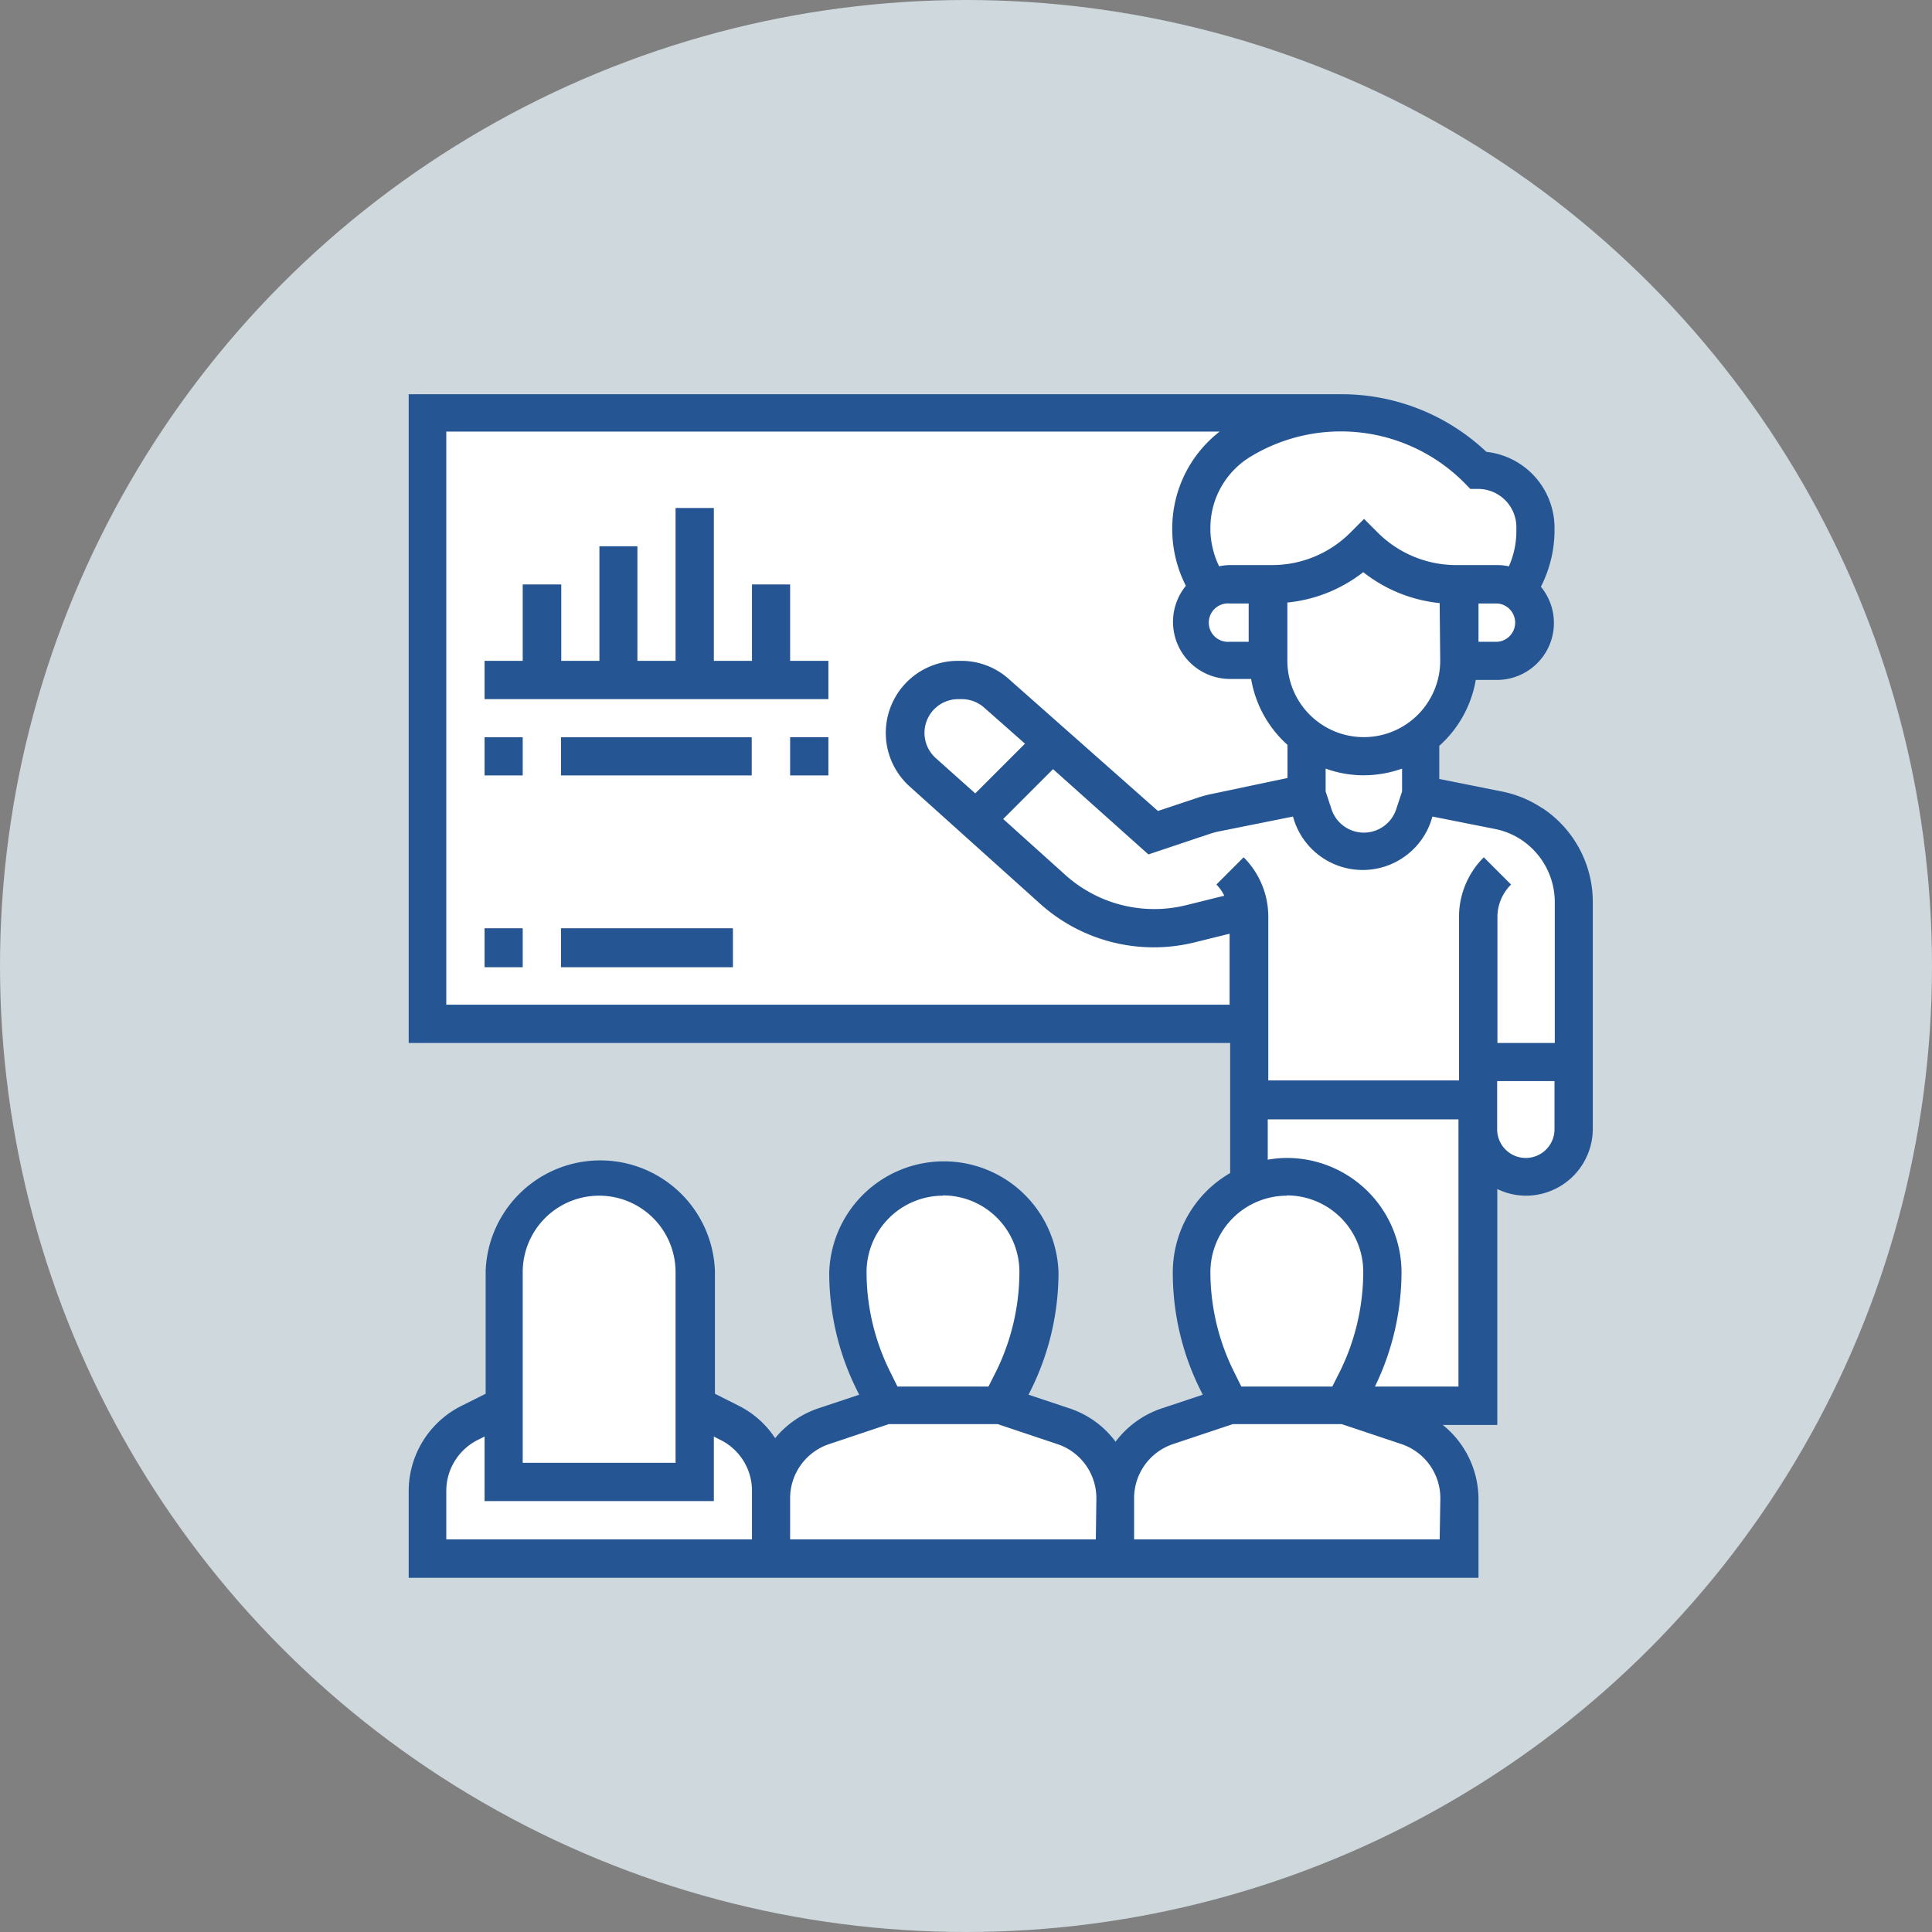 <svg id="Layer_1" data-name="Layer 1" xmlns="http://www.w3.org/2000/svg" viewBox="0 0 141.82 141.82"><rect x="0" y="0" width="141.82" height="141.82" fill="#808080" stroke="none"/><defs><style>.cls-1{fill:#ced8dd;}.cls-2{fill:#fff;}.cls-3{fill:#255693;}</style></defs><circle class="cls-1" cx="70.91" cy="70.91" r="70.91"/><path class="cls-2" d="M107.08,110v4.38H81.84V110a5.6,5.6,0,0,1,3.85-5.31l4.57-1.53h8.41l4.57,1.53A5.59,5.59,0,0,1,107.08,110Z"/><path class="cls-2" d="M81.84,110v4.38H56.6V110a5.59,5.59,0,0,1,3.84-5.31L65,103.2h8.41L78,104.73A5.59,5.59,0,0,1,81.84,110Z"/><path class="cls-2" d="M56.6,110v4.38H31.36v-5a5.64,5.64,0,0,1,3.1-5L37,103.2v5.61H51V103.2l2.51,1.25a5.62,5.62,0,0,1,3.1,5Z"/><path class="cls-2" d="M76.23,93.38a17.76,17.76,0,0,1-1.88,8l-.92,1.85H65l-.93-1.85a17.89,17.89,0,0,1-1.88-8,7,7,0,1,1,14,0Z"/><path class="cls-2" d="M101.48,93.38a17.89,17.89,0,0,1-1.88,8l-.93,1.85H90.26l-.93-1.85a17.89,17.89,0,0,1-1.88-8,7.06,7.06,0,0,1,2-5A6.93,6.93,0,0,1,91.66,87h0a7,7,0,0,1,9.82,6.43Z"/><path class="cls-2" d="M51,103.2v5.61H37V93.38a7,7,0,1,1,14,0Z"/><path class="cls-2" d="M31.36,75.15V30.28h67a14.3,14.3,0,0,0-7.32,2,7.48,7.48,0,0,0-3.63,6.44V39a7.82,7.82,0,0,0,1.31,4.32,2.79,2.79,0,0,0-1.31,2.37,2.83,2.83,0,0,0,2.81,2.8h2.8a7,7,0,0,0,2.82,5.6h0v4.21l-6.59,1.31a5.32,5.32,0,0,0-.83.23l-3.8,1.26-7.42-6.6-4.1-3.64a3.87,3.87,0,0,0-2.58-1H70.3a3.88,3.88,0,0,0-3.88,3.89,3.82,3.82,0,0,0,1.29,2.87l3.88,3.49,5.7,5.14a11.06,11.06,0,0,0,10.08,2.51l4.25-1.06a3.64,3.64,0,0,1,0,.57v7.83Z"/><path class="cls-2" d="M108.49,80.76V103.2H98.67l.93-1.85a17.89,17.89,0,0,0,1.88-8A7,7,0,0,0,91.66,87V80.76Z"/><path class="cls-2" d="M108.49,78v2.8H91.66V67.32a3.64,3.64,0,0,0,0-.57l-4.25,1.06A11.06,11.06,0,0,1,77.29,65.3l-5.7-5.14,5.64-5.63,7.42,6.6,3.8-1.26a5.32,5.32,0,0,1,.83-.23l6.59-1.31.51,1.54a3.89,3.89,0,0,0,7.38,0l.52-1.54L110,59.46a6.8,6.8,0,0,1,2.47,1,6.87,6.87,0,0,1,3.07,5.73V78Z"/><path class="cls-2" d="M112.69,38.69V39a7.81,7.81,0,0,1-1.3,4.32,2.77,2.77,0,0,0-1.5-.44h-3a9.59,9.59,0,0,1-6.78-2.81,9.55,9.55,0,0,1-6.77,2.81h-3a2.75,2.75,0,0,0-1.5.44A7.82,7.82,0,0,1,87.45,39v-.28a7.48,7.48,0,0,1,3.63-6.44,14.3,14.3,0,0,1,7.32-2h.27a14.21,14.21,0,0,1,9.77,4.17l0,0A4.2,4.2,0,0,1,112.69,38.69Z"/><path class="cls-2" d="M77.23,54.53l-5.64,5.63-3.88-3.49a3.82,3.82,0,0,1-1.29-2.87,3.88,3.88,0,0,1,3.88-3.89h.25a3.87,3.87,0,0,1,2.58,1Z"/><path class="cls-2" d="M115.5,78v4.91a3.51,3.51,0,1,1-7,0V78Z"/><path class="cls-2" d="M111.87,43.73a2.75,2.75,0,0,1,.82,2,2.81,2.81,0,0,1-2.8,2.8h-2.81V42.9h2.81a2.77,2.77,0,0,1,1.5.44A2.22,2.22,0,0,1,111.87,43.73Z"/><path class="cls-2" d="M104.28,54.12v4.21l-.52,1.54a3.89,3.89,0,0,1-7.38,0l-.51-1.54V54.12h0a7,7,0,0,0,8.39,0Z"/><path class="cls-2" d="M107.08,42.9v5.6h0a7,7,0,0,1-14,0h0V42.9h.24a9.55,9.55,0,0,0,6.77-2.81,9.59,9.59,0,0,0,6.78,2.81h.23Z"/><path class="cls-2" d="M93.06,48.5h-2.8a2.83,2.83,0,0,1-2.81-2.8,2.79,2.79,0,0,1,1.31-2.37,2.75,2.75,0,0,1,1.5-.44h2.8Z"/><path class="cls-3" d="M35.57,68.14h2.8V71h-2.8Z"/><path class="cls-3" d="M41.18,68.14H53.8V71H41.18Z"/><path class="cls-3" d="M113.2,59.32a8.18,8.18,0,0,0-3-1.23l-4.55-.91V54.75a8.38,8.38,0,0,0,2.68-4.84h1.53a4.18,4.18,0,0,0,3.25-6.84,9.14,9.14,0,0,0,1-4v-.33a5.61,5.61,0,0,0-5-5.57,15.47,15.47,0,0,0-10.42-4.23H30V76.56h60.3v9.55a8.42,8.42,0,0,0-4.21,7.27,19.28,19.28,0,0,0,2,8.6l.2.4-3,1a7,7,0,0,0-3.4,2.45,6.92,6.92,0,0,0-3.39-2.45l-3-1,.2-.4a19.42,19.42,0,0,0,2-8.6,8.42,8.42,0,0,0-16.83,0,19.28,19.28,0,0,0,2,8.6l.2.4-3,1a7,7,0,0,0-3.17,2.19,6.92,6.92,0,0,0-2.69-2.39l-1.73-.87v-9a8.42,8.42,0,0,0-16.83,0v9l-1.74.87A7,7,0,0,0,30,109.47v6.35h78.53v-5.77a7,7,0,0,0-2.62-5.45h4V87.28a4.8,4.8,0,0,0,2.1.49,4.91,4.91,0,0,0,4.91-4.9V66.22a8.26,8.26,0,0,0-3.7-6.9Zm-3.52,1.52a5.41,5.41,0,0,1,2,.81,5.5,5.5,0,0,1,2.45,4.57V76.56h-4.21V67.32a3.36,3.36,0,0,1,1-2.39l-2-2a6.17,6.17,0,0,0-1.82,4.38v12h-14v-12a6.16,6.16,0,0,0-1.81-4.38l-2,2a3.13,3.13,0,0,1,.58.82l-2.82.7a9.76,9.76,0,0,1-8.81-2.19l-4.6-4.14,3.66-3.66,7,6.26,4.57-1.53a5.33,5.33,0,0,1,.66-.17l5.38-1.08.12.38a5.3,5.3,0,0,0,10,0l.12-.38Zm-41-5.2a2.48,2.48,0,0,1,1.66-4.32h.25a2.49,2.49,0,0,1,1.65.62l3,2.65-3.65,3.65Zm34.24,2.46-.44,1.33a2.5,2.5,0,0,1-4.73,0l-.44-1.33V56.42a8.16,8.16,0,0,0,2.8.49,8.42,8.42,0,0,0,2.81-.49Zm2.8-9.6a5.61,5.61,0,0,1-11.22,0V44.23A10.77,10.77,0,0,0,100.07,42a10.8,10.8,0,0,0,5.61,2.27Zm4.21-1.39h-1.4V44.3h1.4a1.41,1.41,0,0,1,0,2.81Zm-2-11.22h.58a2.81,2.81,0,0,1,2.8,2.8V39a6.31,6.31,0,0,1-.55,2.57,4,4,0,0,0-.85-.09h-3a8.15,8.15,0,0,1-5.78-2.39l-1-1-1,1a8.11,8.11,0,0,1-5.78,2.39h-3a4,4,0,0,0-.86.09A6.48,6.48,0,0,1,88.85,39v-.29a6.12,6.12,0,0,1,3-5.22,12.78,12.78,0,0,1,15.69,2ZM90.26,47.11a1.41,1.41,0,1,1,0-2.81h1.4v2.81ZM32.76,73.75V31.68H89.53a9,9,0,0,0-3.48,7V39a9.13,9.13,0,0,0,1,4,4.19,4.19,0,0,0,3.26,6.84h1.53a8.37,8.37,0,0,0,2.67,4.84v2.43L89,58.27a8.64,8.64,0,0,0-1,.26l-3,1L74.06,49.85a5.21,5.21,0,0,0-3.51-1.34H70.3a5.29,5.29,0,0,0-3.54,9.21l9.59,8.62a12.48,12.48,0,0,0,11.36,2.83l2.55-.63v5.21Zm61.7,14a5.61,5.61,0,0,1,5.61,5.61,16.58,16.58,0,0,1-1.73,7.35l-.54,1.07H91.12l-.53-1.07a16.45,16.45,0,0,1-1.74-7.35A5.62,5.62,0,0,1,94.46,87.77Zm-25.24,0a5.61,5.61,0,0,1,5.61,5.61,16.58,16.58,0,0,1-1.73,7.35l-.54,1.07H65.88l-.53-1.07a16.45,16.45,0,0,1-1.74-7.35A5.62,5.62,0,0,1,69.22,87.77ZM38.37,93.38a5.61,5.61,0,0,1,11.22,0v14H38.37ZM55.2,113H32.76v-3.55a4.19,4.19,0,0,1,2.33-3.76l.48-.24v4.74H52.4v-4.74l.47.24a4.17,4.17,0,0,1,2.33,3.76V113Zm25.24,0H58v-3a4.19,4.19,0,0,1,2.88-4l4.36-1.46h8l4.36,1.46a4.18,4.18,0,0,1,2.88,4Zm25.24,0H83.25v-3a4.19,4.19,0,0,1,2.87-4l4.37-1.46h8l4.37,1.46a4.19,4.19,0,0,1,2.87,4Zm1.4-11.22h-6.15a19.33,19.33,0,0,0,1.95-8.42A8.42,8.42,0,0,0,94.46,85a8.19,8.19,0,0,0-1.4.13V82.17h14V101.8ZM112,85a2.1,2.1,0,0,1-2.1-2.1V79.36h4.21v3.51A2.11,2.11,0,0,1,112,85Z"/><path class="cls-3" d="M58,42.9H55.2v5.61H52.4V37.29H49.59V48.51h-2.8V40.1H44v8.41h-2.8V42.9H38.37v5.61h-2.8v2.81H60.81V48.51H58Z"/><path class="cls-3" d="M35.57,54.12h2.8v2.8h-2.8Z"/><path class="cls-3" d="M41.18,54.12h14v2.8h-14Z"/><path class="cls-3" d="M58,54.12h2.81v2.8H58Z"/></svg>